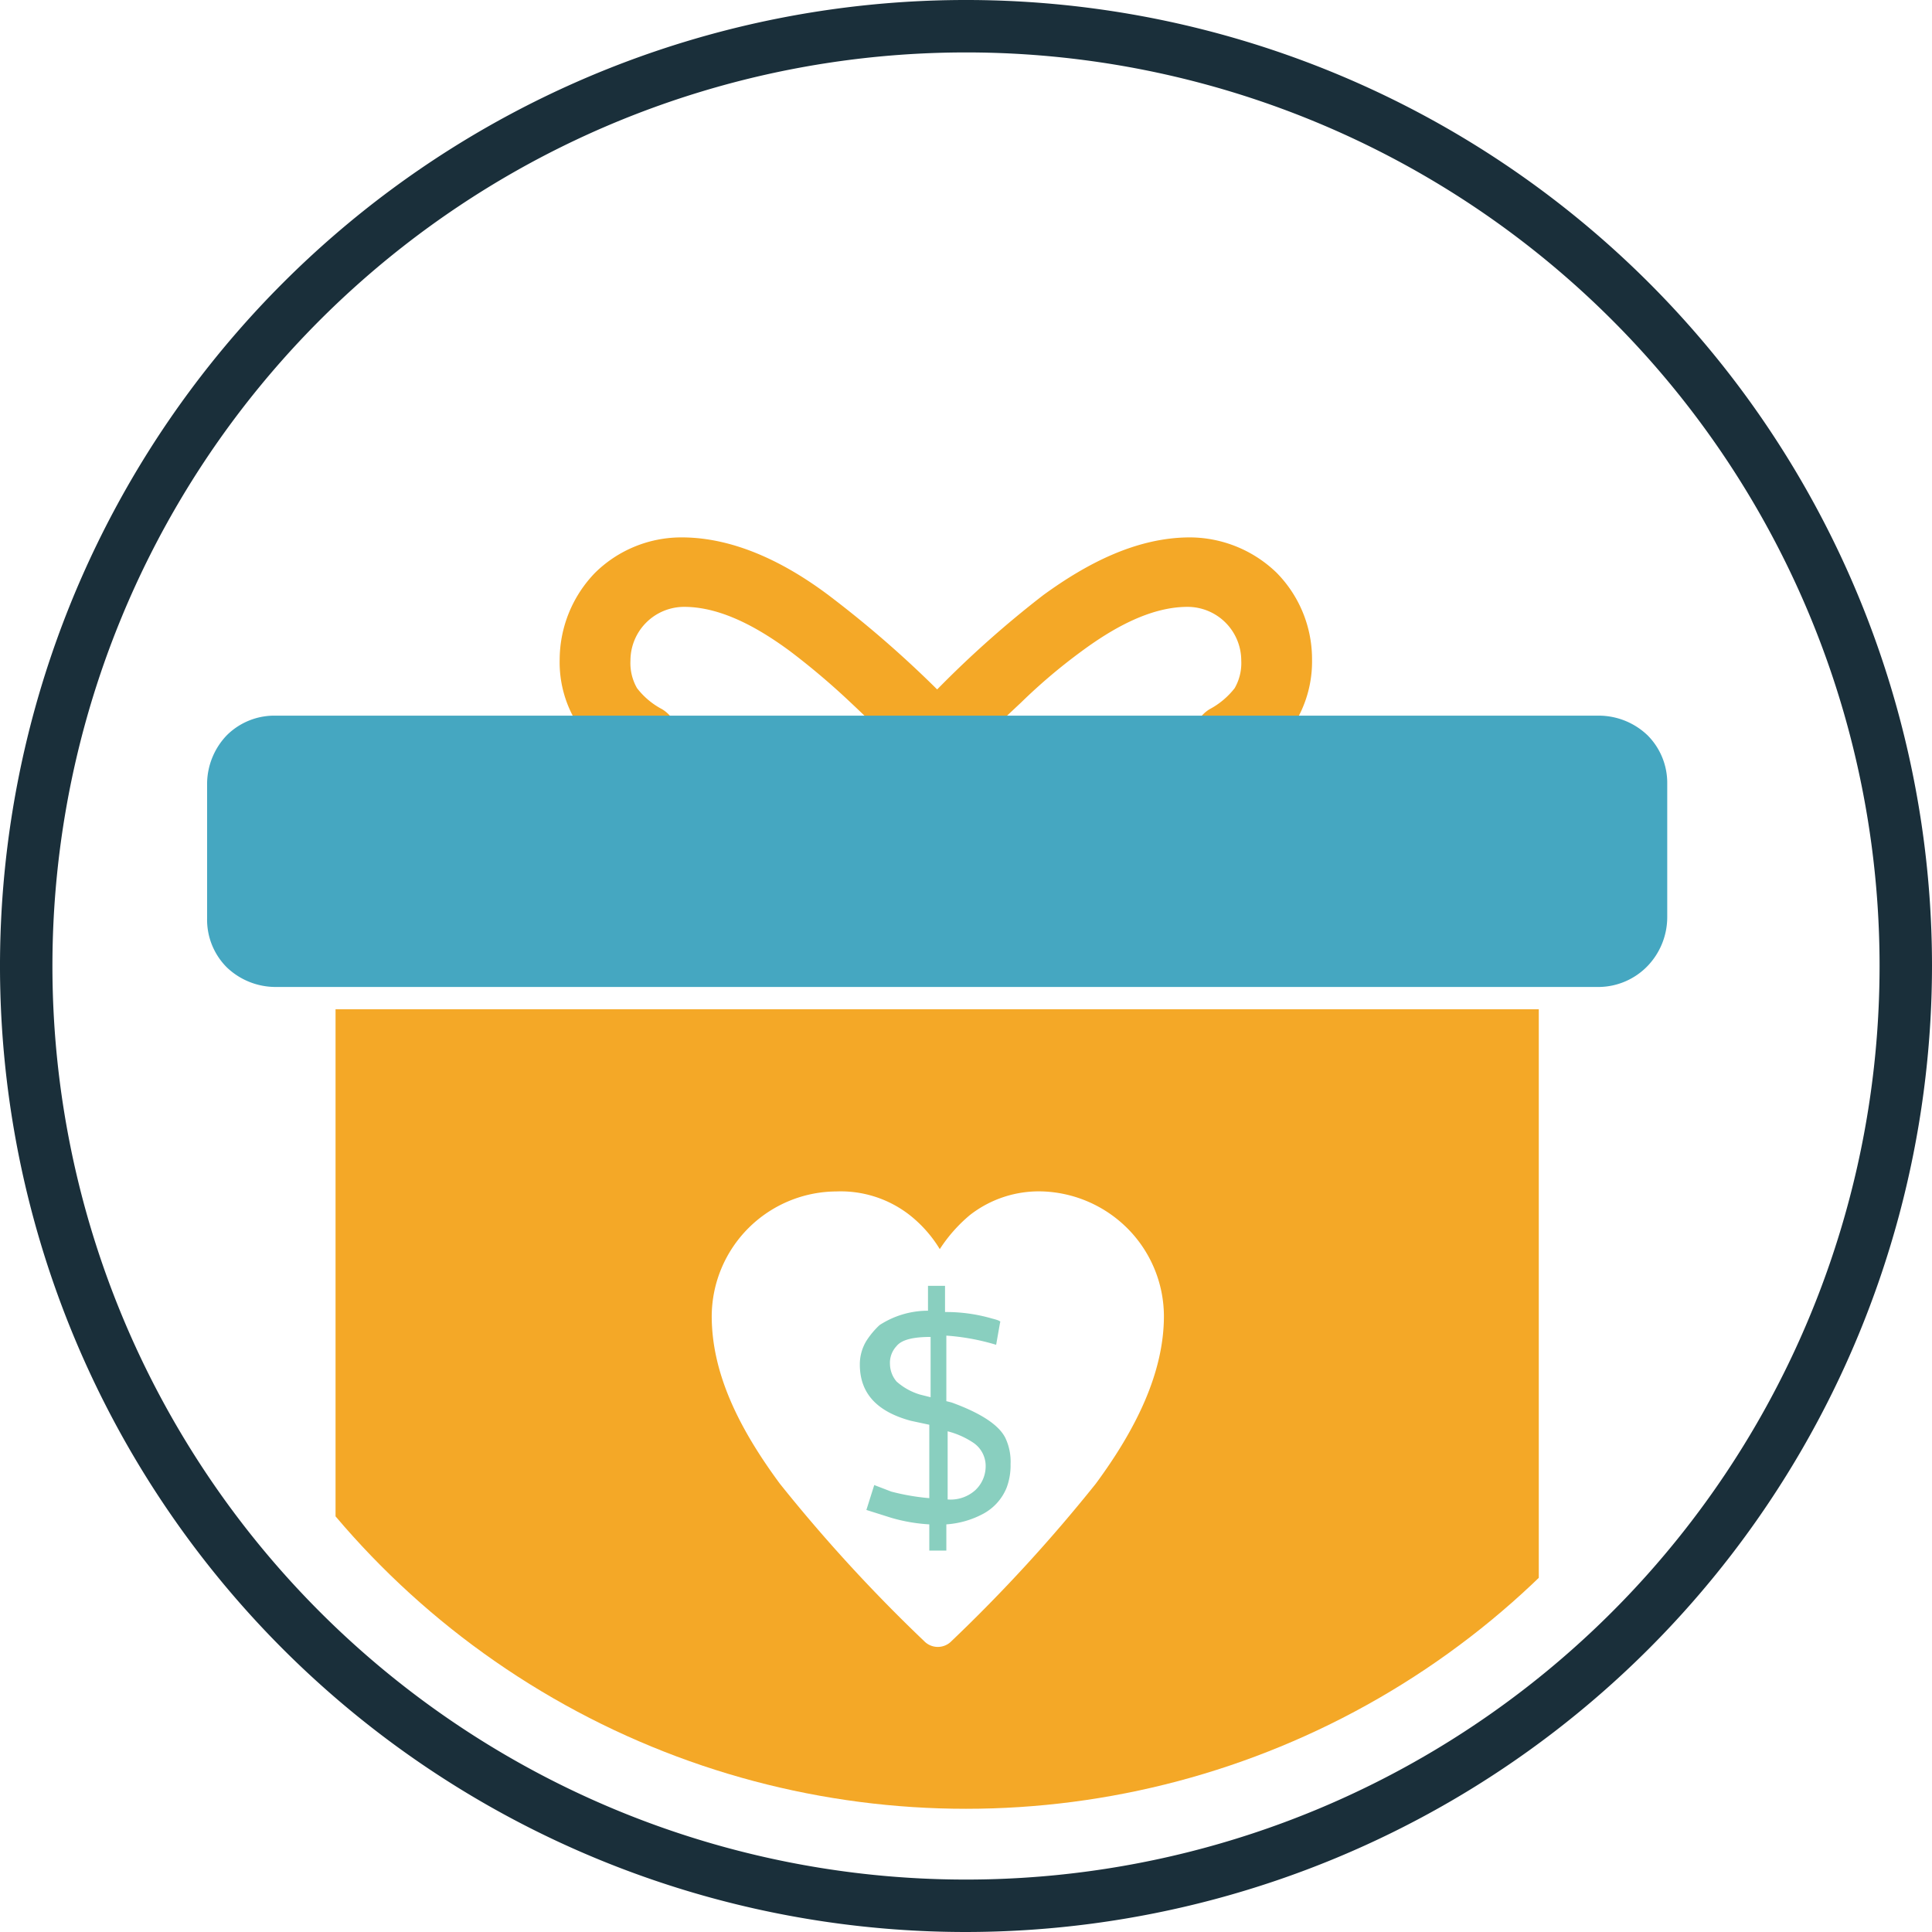 <svg xmlns="http://www.w3.org/2000/svg" xmlns:xlink="http://www.w3.org/1999/xlink" id="Layer_1" data-name="Layer 1" viewBox="0 0 147.4 147.4"><defs><clipPath id="clip-path"><circle cx="73.7" cy="75" r="63" fill="none"></circle></clipPath></defs><title>Iridium - website icons</title><g id="_4_-_client_love" data-name=" 4 - client love"><path d="M73.7,147.4a73.7,73.7,0,1,1,73.7-73.7h0A73.77,73.77,0,0,1,73.7,147.4ZM73.7,4a69.7,69.7,0,1,0,69.7,69.7h0A69.69,69.69,0,0,0,73.7,4Z" fill="#1a2f3a"></path></g><g clip-path="url(#clip-path)"><path d="M71.5,52.6a78.66,78.66,0,0,1,8.1-7.2C82.9,43,86.7,41,90.8,41a9.56,9.56,0,0,1,6.6,2.7,9.38,9.38,0,0,1,2.7,6.6,9,9,0,0,1-1.4,5A10.75,10.75,0,0,1,95,58.6a2.62,2.62,0,1,1-2.7-4.5,6,6,0,0,0,1.9-1.6,3.84,3.84,0,0,0,.5-2.1,4.1,4.1,0,0,0-4.1-4.1c-2.9,0-5.8,1.7-8.1,3.4a43.06,43.06,0,0,0-4.6,3.9c-1.6,1.5-3.2,3-4.7,4.6h0a2.69,2.69,0,0,1-1.8.8,2.5,2.5,0,0,1-1.8-.8h0c-1.6-1.6-3.1-3.1-4.7-4.6a55.85,55.85,0,0,0-4.6-3.9c-2.3-1.7-5.2-3.4-8.1-3.4a4.1,4.1,0,0,0-4.1,4.1,3.84,3.84,0,0,0,.5,2.1,5.81,5.81,0,0,0,1.9,1.6,2.62,2.62,0,1,1-2.7,4.5,10.64,10.64,0,0,1-3.7-3.3,8.8,8.8,0,0,1-1.4-5,9.56,9.56,0,0,1,2.7-6.6A9.38,9.38,0,0,1,52,41c4.1,0,8,2,11.2,4.4A82.43,82.43,0,0,1,71.5,52.6Z" fill="#f4a827" fill-rule="evenodd"></path><path d="M122,75.3H21a5.39,5.39,0,0,1-3.7-1.5,5.14,5.14,0,0,1-1.5-3.7V59.8a5.39,5.39,0,0,1,1.5-3.7A5.14,5.14,0,0,1,21,54.6H122a5.39,5.39,0,0,1,3.7,1.5,5.14,5.14,0,0,1,1.5,3.7V70a5.39,5.39,0,0,1-1.5,3.7A5.23,5.23,0,0,1,122,75.3Z" fill="#45a7c1"></path><path d="M117.4,131.2V77H25.6v54.1a8,8,0,0,0,2.5,5.9,8.4,8.4,0,0,0,5.9,2.5h75.1A8,8,0,0,0,115,137a8.32,8.32,0,0,0,2.4-5.8Zm-44.9-6ZM86,93.7a9.53,9.53,0,0,1,2.8,6.7c0,4.3-2.1,8.6-5.2,12.8a120.9,120.9,0,0,1-11,12,1.45,1.45,0,0,1-2.1,0h0a120.9,120.9,0,0,1-11-12c-3.1-4.2-5.2-8.4-5.2-12.8a9.56,9.56,0,0,1,9.5-9.5,8.55,8.55,0,0,1,5.6,1.8,9.75,9.75,0,0,1,2.3,2.6A11.58,11.58,0,0,1,74,92.7a8.55,8.55,0,0,1,5.6-1.8A9.64,9.64,0,0,1,86,93.7Z" fill="#f4a827" fill-rule="evenodd"></path><path d="M76,102.6a17.24,17.24,0,0,0-3.8-.7v5l.4.1c2.2.8,3.6,1.7,4.1,2.7a4.21,4.21,0,0,1,.4,2,4.84,4.84,0,0,1-.3,1.8,3.94,3.94,0,0,1-1.8,2,6.94,6.94,0,0,1-2.8.8v2H70.9v-2a12.93,12.93,0,0,1-2.9-.5l-1.9-.6.6-1.9,1.3.5a17.21,17.21,0,0,0,2.9.5v-5.6l-1.4-.3c-2.6-.7-3.9-2.1-3.9-4.3a3.45,3.45,0,0,1,.5-1.8,6.34,6.34,0,0,1,1-1.2,6.76,6.76,0,0,1,3.7-1.1V98.1h1.3v2a12.5,12.5,0,0,1,3.6.5c.4.1.7.2.6.3Zm-5,4V102c-1.3,0-2.2.2-2.6.7a1.87,1.87,0,0,0-.5,1.4,2.11,2.11,0,0,0,.5,1.3,4.73,4.73,0,0,0,1.8,1Zm1.3,2.6v5.2a2.82,2.82,0,0,0,2.1-.7,2.5,2.5,0,0,0,.8-1.8,2.14,2.14,0,0,0-.9-1.8A6.33,6.33,0,0,0,72.3,109.2Z" fill="#89cfbf"></path></g></svg>